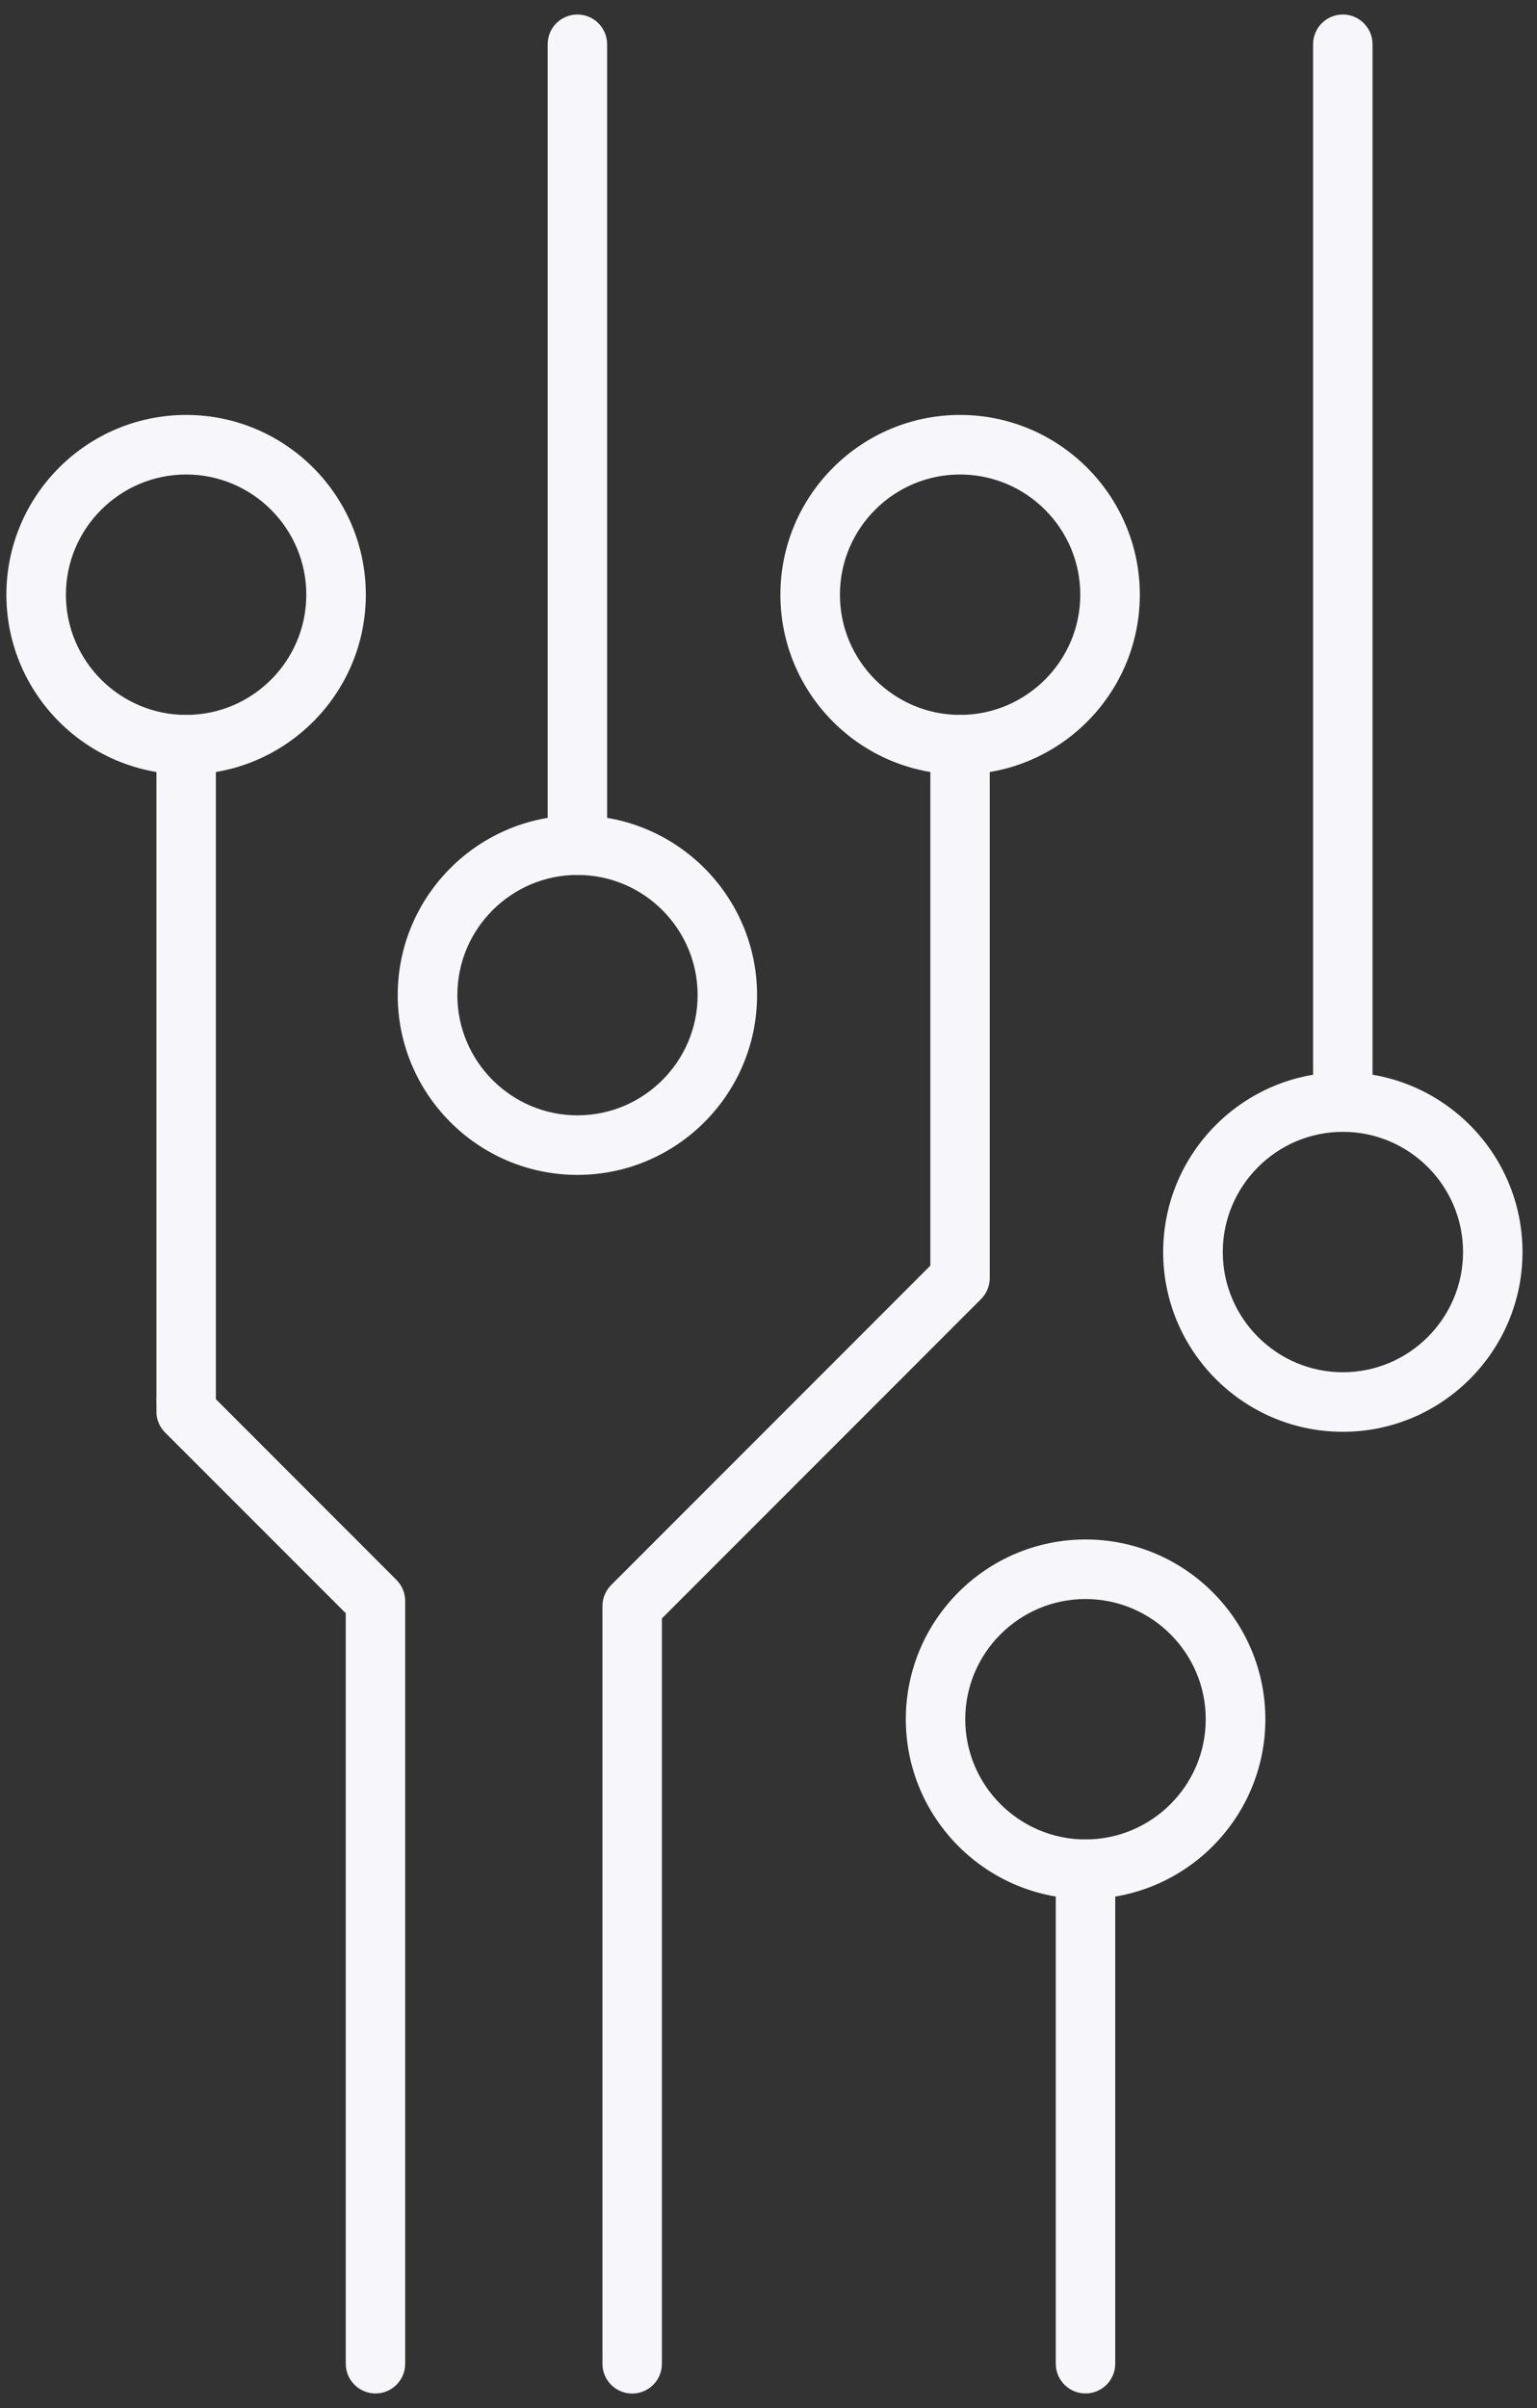 <?xml version="1.0" encoding="UTF-8"?> <svg xmlns="http://www.w3.org/2000/svg" width="53" height="83" viewBox="0 0 53 83" fill="none"><rect x="0" y="0" width="53" height="83" fill="#333333" stroke="none"/><path d="M45.779 37.984L45.779 1.525C45.779 1.233 46.015 1 46.304 1C46.593 1 46.829 1.236 46.829 1.525L46.829 37.984C46.829 38.276 46.593 38.509 46.304 38.509C46.015 38.509 45.779 38.273 45.779 37.984Z" fill="#F6F6FB" stroke="#F6F6FB"></path><path d="M40.609 43.155C40.609 40.015 43.164 37.459 46.304 37.459C49.444 37.459 52 40.015 52 43.155C52 46.295 49.444 48.851 46.304 48.851C43.164 48.851 40.609 46.295 40.609 43.155ZM50.95 43.155C50.95 40.593 48.866 38.512 46.307 38.512C43.749 38.512 41.665 40.596 41.665 43.155C41.665 45.714 43.749 47.798 46.307 47.798C48.866 47.798 50.95 45.714 50.95 43.155Z" fill="#F6F6FB" stroke="#F6F6FB"></path><path d="M19.385 29.133L19.385 1.525C19.385 1.233 19.621 1 19.91 1C20.199 1 20.435 1.236 20.435 1.525L20.435 29.13C20.435 29.422 20.199 29.654 19.91 29.654C19.621 29.654 19.385 29.419 19.385 29.13L19.385 29.133Z" fill="#F6F6FB" stroke="#F6F6FB"></path><path d="M14.214 34.3C14.214 31.16 16.77 28.605 19.91 28.605C23.05 28.605 25.606 31.16 25.606 34.3C25.606 37.44 23.05 39.996 19.91 39.996C16.77 39.996 14.214 37.44 14.214 34.3ZM24.556 34.3C24.556 31.738 22.472 29.657 19.913 29.657C17.355 29.657 15.271 31.741 15.271 34.3C15.271 36.859 17.355 38.943 19.913 38.943C22.472 38.943 24.556 36.859 24.556 34.3Z" fill="#F6F6FB" stroke="#F6F6FB"></path><path d="M5.894 48.65L5.894 25.669C5.894 25.376 6.13 25.144 6.419 25.144C6.708 25.144 6.944 25.38 6.944 25.669L6.944 48.433L13.318 54.81C13.416 54.908 13.472 55.043 13.472 55.181L13.472 81.472C13.472 81.764 13.237 81.997 12.947 81.997C12.658 81.997 12.423 81.761 12.423 81.472L12.423 55.398L6.045 49.02C5.947 48.923 5.891 48.788 5.891 48.65L5.894 48.65Z" fill="#F6F6FB" stroke="#F6F6FB"></path><path d="M0.72 20.498C0.72 17.358 3.276 14.802 6.419 14.802C9.562 14.802 12.115 17.358 12.115 20.498C12.115 23.638 9.559 26.194 6.419 26.194C3.279 26.194 0.72 23.638 0.72 20.498ZM11.062 20.498C11.062 17.939 8.978 15.855 6.419 15.855C3.86 15.855 1.773 17.939 1.773 20.498C1.773 23.057 3.857 25.141 6.419 25.141C8.981 25.141 11.062 23.057 11.062 20.498Z" fill="#F6F6FB" stroke="#F6F6FB"></path><path d="M21.274 81.472L21.274 55.357C21.274 55.219 21.331 55.084 21.428 54.986L32.581 43.831L32.581 25.669C32.581 25.376 32.816 25.144 33.105 25.144C33.395 25.144 33.63 25.38 33.63 25.669L33.63 44.051C33.63 44.189 33.574 44.324 33.476 44.422L22.324 55.577L22.324 81.475C22.324 81.767 22.088 82 21.799 82C21.51 82 21.274 81.764 21.274 81.475L21.274 81.472Z" fill="#F6F6FB" stroke="#F6F6FB"></path><path d="M27.41 20.498C27.41 17.358 29.965 14.802 33.106 14.802C36.246 14.802 38.804 17.358 38.804 20.498C38.804 23.638 36.249 26.194 33.106 26.194C29.962 26.194 27.41 23.638 27.41 20.498ZM37.751 20.498C37.751 17.939 35.667 15.855 33.106 15.855C30.544 15.855 28.463 17.939 28.463 20.498C28.463 23.057 30.547 25.141 33.106 25.141C35.664 25.141 37.751 23.057 37.751 20.498Z" fill="#F6F6FB" stroke="#F6F6FB"></path><path d="M31.735 59.258C31.735 56.118 34.291 53.562 37.434 53.562C40.577 53.562 43.133 56.118 43.133 59.258C43.133 62.398 40.577 64.954 37.434 64.954C34.291 64.954 31.735 62.398 31.735 59.258ZM42.077 59.258C42.077 56.696 39.992 54.615 37.431 54.615C34.869 54.615 32.785 56.7 32.785 59.258C32.785 61.817 34.869 63.901 37.431 63.901C39.992 63.901 42.077 61.817 42.077 59.258Z" fill="#F6F6FB" stroke="#F6F6FB"></path><path d="M36.906 81.472L36.906 64.429C36.906 64.137 37.142 63.904 37.431 63.904C37.72 63.904 37.956 64.14 37.956 64.429L37.956 81.472C37.956 81.764 37.72 81.997 37.431 81.997C37.142 81.997 36.906 81.761 36.906 81.472Z" fill="#F6F6FB" stroke="#F6F6FB"></path></svg> 